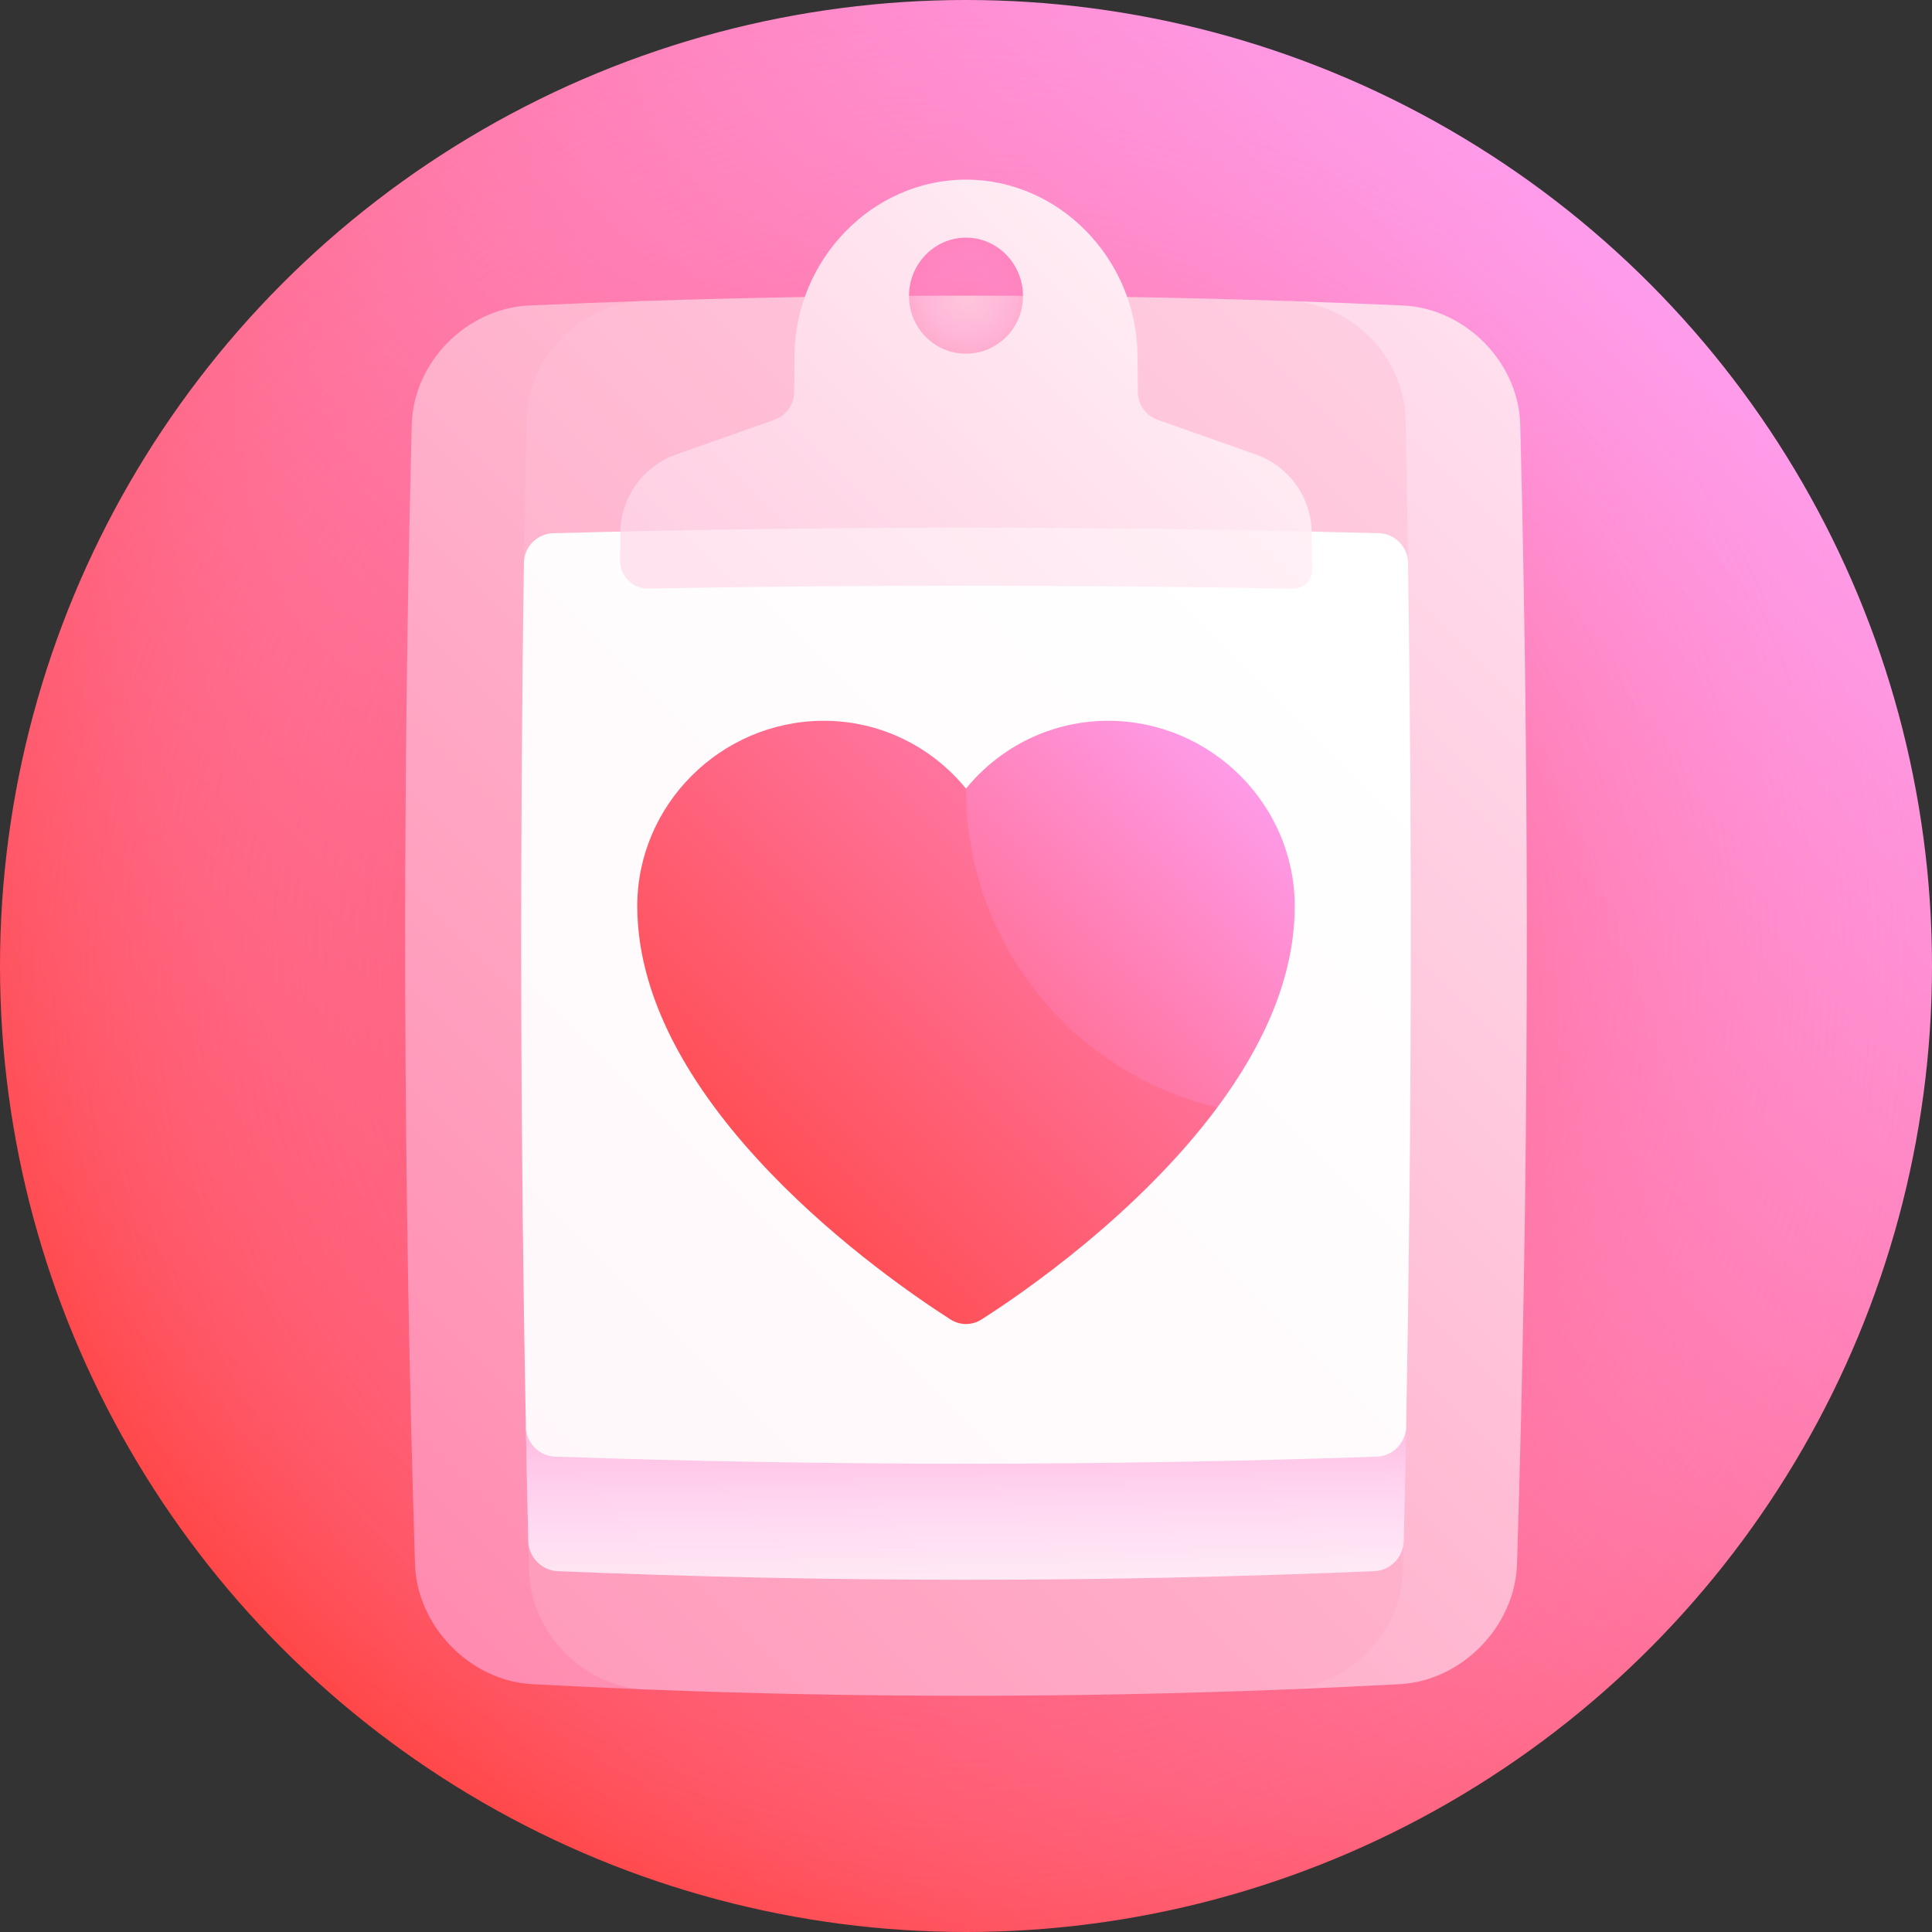 <?xml version="1.0" encoding="UTF-8" standalone="no"?><!-- icon666.com - MILLIONS OF FREE VECTOR ICONS --><svg width="1024" height="1024" id="Capa_1" enable-background="new 0 0 512 512" viewBox="0 0 512 512" xmlns="http://www.w3.org/2000/svg" xmlns:xlink="http://www.w3.org/1999/xlink"><rect x="0" y="0" width="512" height="512" fill="#333333" stroke="none"/><linearGradient id="lg1"><stop offset="0" stop-color="#ff4747"/><stop offset="1" stop-color="#ff9ceb"/></linearGradient><linearGradient id="SVGID_1_" gradientUnits="userSpaceOnUse" x1="74.98" x2="437.019" xlink:href="#lg1" y1="437.019" y2="74.981"/><radialGradient id="SVGID_2_" cx="256" cy="256" gradientUnits="userSpaceOnUse" r="256"><stop offset="0" stop-color="#ff2f2b"/><stop offset="1" stop-color="#ff9ceb" stop-opacity="0"/></radialGradient><linearGradient id="lg2"><stop offset="0" stop-color="#ff79a2"/><stop offset="1" stop-color="#ffe3f1"/></linearGradient><linearGradient id="SVGID_3_" gradientUnits="userSpaceOnUse" x1="2.547" x2="484.937" xlink:href="#lg2" y1="622.51" y2="140.119"/><linearGradient id="SVGID_4_" gradientTransform="matrix(-1 0 0 1 3000 0)" gradientUnits="userSpaceOnUse" x1="3031.806" x2="2560.935" xlink:href="#lg2" y1="445.885" y2="-24.986"/><linearGradient id="SVGID_5_" gradientUnits="userSpaceOnUse" x1="-82.51" x2="519.926" xlink:href="#lg2" y1="601.828" y2="-.608"/><linearGradient id="lg3"><stop offset="0" stop-color="#ffb5d3"/><stop offset=".418" stop-color="#ffdbea"/><stop offset=".784" stop-color="#fff5f9"/><stop offset="1" stop-color="#fff"/></linearGradient><linearGradient id="SVGID_6_" gradientUnits="userSpaceOnUse" x1="-615.48" x2="648.495" xlink:href="#lg3" y1="1266.044" y2="2.069"/><linearGradient id="SVGID_7_" gradientUnits="userSpaceOnUse" x1="256" x2="256" y1="423.756" y2="332.626"><stop offset="0" stop-color="#ff9ceb" stop-opacity="0"/><stop offset=".186" stop-color="#ff9ae8" stop-opacity=".186"/><stop offset=".333" stop-color="#ff95de" stop-opacity=".333"/><stop offset=".467" stop-color="#ff8bcd" stop-opacity=".467"/><stop offset=".592" stop-color="#ff7eb6" stop-opacity=".592"/><stop offset=".712" stop-color="#ff6c97" stop-opacity=".712"/><stop offset=".828" stop-color="#ff5772" stop-opacity=".828"/><stop offset=".939" stop-color="#ff3f46" stop-opacity=".939"/><stop offset="1" stop-color="#ff2f2b"/></linearGradient><linearGradient id="SVGID_8_" gradientUnits="userSpaceOnUse" x1="-915.846" x2="350.15" xlink:href="#lg3" y1="1435.233" y2="169.237"/><linearGradient id="SVGID_9_" gradientUnits="userSpaceOnUse" x1="181.882" x2="356.472" xlink:href="#lg1" y1="321.92" y2="147.33"/><linearGradient id="SVGID_10_" gradientUnits="userSpaceOnUse" x1="207.959" x2="334.405" xlink:href="#lg1" y1="331.716" y2="206.311"/><linearGradient id="lg4"><stop offset="0" stop-color="#ffb5d3"/><stop offset=".157" stop-color="#ffc2db"/><stop offset=".716" stop-color="#ffeef5"/><stop offset="1" stop-color="#fff"/></linearGradient><linearGradient id="SVGID_11_" gradientUnits="userSpaceOnUse" x1="-108.031" x2="445.984" xlink:href="#lg4" y1="511.092" y2="-42.923"/><radialGradient id="SVGID_12_" cx="256" cy="78.35" gradientUnits="userSpaceOnUse" r="44.981"><stop offset="0" stop-color="#ff9ceb" stop-opacity="0"/><stop offset=".109" stop-color="#ff95df" stop-opacity=".109"/><stop offset=".303" stop-color="#ff84c1" stop-opacity=".303"/><stop offset=".561" stop-color="#ff688f" stop-opacity=".561"/><stop offset=".868" stop-color="#ff414a" stop-opacity=".868"/><stop offset="1" stop-color="#ff2f2b"/></radialGradient><linearGradient id="SVGID_13_" gradientUnits="userSpaceOnUse" x1="115.354" x2="393.861" xlink:href="#lg4" y1="271.575" y2="-6.932"/><g><circle cx="256" cy="256" fill="url(#SVGID_1_)" r="256"/><circle cx="256" cy="256" fill="url(#SVGID_2_)" r="256"/><path d="m371.813 80.961c-10.071-.454-20.141-.849-30.212-1.184 2.216 122.647 2.016 245.294-.601 367.94 10-.396 20-.862 30-1.398 16.475-.91 30.488-15.355 31.025-31.818 3.154-100.667 3.439-201.333.855-302-.441-16.465-14.474-30.764-31.067-31.54z" fill="url(#SVGID_3_)"/><path d="m140.187 80.961c10.071-.454 20.141-.849 30.212-1.184-2.216 122.647-2.016 245.294.601 367.94-10-.396-20-.862-30-1.398-16.474-.91-30.486-15.355-31.025-31.818-3.154-100.667-3.439-201.333-.855-302 .44-16.465 14.473-30.764 31.067-31.54z" fill="url(#SVGID_4_)"/><path d="m371.813 416.04c.062-2.523.123-5.047.182-7.57-19.157-42.364-39.256-85.656-59.652-129.328 20.58-43.829 41.064-87.364 60.806-130.056-.184-12.616-.404-25.232-.658-37.848-.354-16.624-14.295-30.889-30.89-31.463-57.067-1.901-114.134-1.901-171.201 0-16.595.574-30.537 14.838-30.89 31.463-.254 12.616-.474 25.232-.658 37.848 19.742 42.692 40.226 86.227 60.806 130.056-20.396 43.672-40.495 86.964-59.652 129.328.059 2.523.12 5.046.182 7.57.431 16.624 14.337 31.003 30.813 31.677 56.667 2.245 113.333 2.245 170 0 16.474-.673 30.381-15.054 30.812-31.677z" fill="url(#SVGID_5_)"/><path d="m139.361 378.192c.192 10.093.407 20.185.644 30.278.1 4.179 3.565 7.722 7.735 7.899 72.173 3.041 144.346 3.041 216.52 0 4.17-.177 7.636-3.72 7.735-7.899.237-10.093.452-20.185.644-30.278-77.759 2.694-155.519 2.694-233.278 0z" fill="url(#SVGID_6_)"/><path d="m139.361 378.192c.192 10.093.407 20.185.644 30.278.1 4.179 3.565 7.722 7.735 7.899 72.173 3.041 144.346 3.041 216.52 0 4.17-.177 7.636-3.72 7.735-7.899.237-10.093.452-20.185.644-30.278-77.759 2.694-155.519 2.694-233.278 0z" fill="url(#SVGID_7_)"/><path d="m365.401 141.307c-72.934-1.942-145.869-1.942-218.803 0-4.214.113-7.686 3.601-7.748 7.78-1.116 76.369-.946 152.737.51 229.105.08 4.178 3.551 7.695 7.746 7.839 72.596 2.492 145.191 2.492 217.787 0 4.195-.146 7.664-3.66 7.746-7.839 1.455-76.369 1.625-152.737.51-229.105-.061-4.179-3.533-7.667-7.748-7.78z" fill="url(#SVGID_8_)"/><path d="m256 208.99c-8.994-11.026-22.654-18.052-37.964-17.974-27.034.167-49.122 22.241-49.157 49.07.044 53.053 66.026 98.73 83.045 109.601 2.493 1.588 5.656 1.59 8.148.002 10.917-6.933 41.616-28.041 62.546-56.223-22.103-27.946-44.406-56.243-66.618-84.476z" fill="url(#SVGID_9_)"/><path d="m293.965 191.016c-15.31-.078-28.97 6.946-37.964 17.974-.001 41.098 28.438 75.599 66.618 84.477 11.852-15.97 20.518-34.133 20.504-53.381-.036-26.829-22.125-48.904-49.158-49.07z" fill="url(#SVGID_10_)"/><path d="m316.928 124.993c-40.619-.69-81.238-.69-121.857 0-10.202 5.276-20.424 10.574-30.664 15.878-.031 2.539-.061 5.077-.09 7.615-.049 4.205 3.339 7.548 7.564 7.475 56.928-.997 113.856-.982 170.785.045 2.816.05 5.075-2.178 5.043-4.982-.037-3.385-.077-6.769-.118-10.154-10.238-5.303-20.461-10.601-30.663-15.877z" fill="url(#SVGID_11_)"/><path d="m256 101.413c-12.58-.003-22.73-10.235-22.659-22.963.071-12.724 10.223-23.163 22.659-23.162 12.438-.001 22.586 10.438 22.659 23.162.071 12.728-10.08 22.959-22.659 22.963z" fill="url(#SVGID_12_)"/><path d="m332.884 120.472c-8.708-3.094-17.406-6.169-26.091-9.218-3.113-1.092-5.228-4.052-5.254-7.354-.027-3.27-.054-6.541-.082-9.811-.268-25.383-20.66-46.482-45.457-46.489-24.797.006-45.19 21.107-45.457 46.489-.028 3.27-.056 6.541-.082 9.811-.027 3.302-2.141 6.262-5.254 7.354-8.685 3.049-17.383 6.124-26.091 9.218-8.656 3.081-14.595 11.309-14.708 20.4 61.061-1.361 122.122-1.361 183.184 0-.112-9.091-6.052-17.32-14.708-20.4zm-76.884-26.747c-8.374-.002-15.137-6.842-15.106-15.331.032-8.487 6.797-15.42 15.106-15.419 8.309 0 15.074 6.931 15.106 15.419.031 8.488-6.733 15.331-15.106 15.331z" fill="url(#SVGID_13_)"/></g></svg>